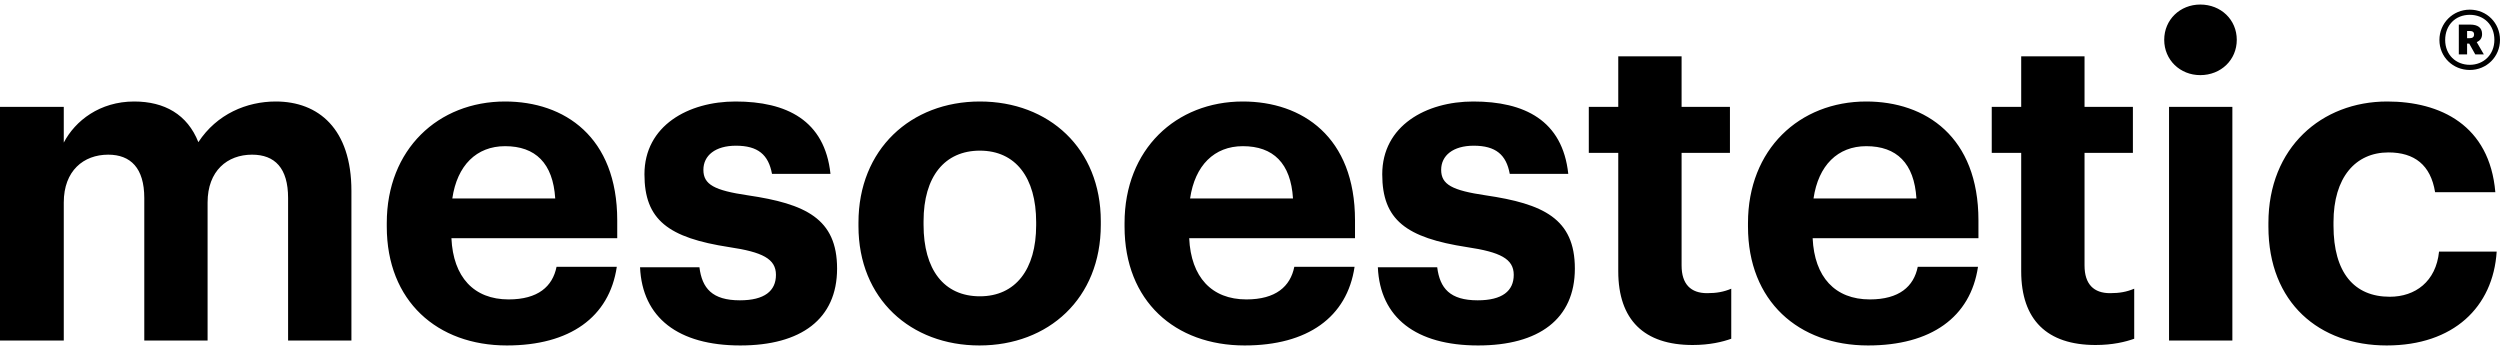 <svg width="300" height="42" viewBox="0 0 300 42" fill="none" xmlns="http://www.w3.org/2000/svg">
  <path fill-rule="evenodd" clip-rule="evenodd" d="M259.706 4.778C259.706 2.365 261.607 0.545 264.032 0.545C266.512 0.545 268.413 2.365 268.413 4.778C268.413 7.191 266.512 9.015 264.032 9.015C261.607 9.015 259.706 7.191 259.706 4.778ZM296.373 1.159C294.335 1.159 292.73 2.788 292.73 4.795C292.73 6.833 294.352 8.397 296.373 8.397C298.394 8.397 300 6.817 300 4.779C300 2.772 298.428 1.159 296.373 1.159ZM299.326 4.779C299.326 3.001 298.091 1.778 296.373 1.778C294.655 1.778 293.42 3.016 293.42 4.795C293.42 6.587 294.72 7.778 296.373 7.778C298.04 7.778 299.326 6.555 299.326 4.779ZM296.421 2.951H295.058V6.524H296.051V5.235H296.309L297.03 6.524H298.059L297.209 5.055C297.577 4.892 297.849 4.615 297.849 4.093V4.077C297.849 3.328 297.337 2.951 296.421 2.951ZM296.887 4.143C296.887 4.436 296.71 4.582 296.373 4.582H296.051V3.718H296.373C296.695 3.718 296.887 3.833 296.887 4.126V4.143ZM272.209 27.191V26.762C272.209 17.702 278.597 12.18 286.457 12.18C292.844 12.18 298.754 15.02 299.44 23.062H292.211C291.683 19.791 289.731 18.291 286.615 18.291C282.656 18.291 280.02 21.294 280.02 26.656V27.084C280.02 32.713 282.498 35.61 286.773 35.61C289.836 35.61 292.318 33.786 292.685 30.194H299.601C299.176 36.842 294.427 41.455 286.405 41.455C278.331 41.455 272.209 36.362 272.209 27.191ZM267.884 40.864H260.284V12.822H267.884V40.864ZM242.544 18.343V32.553C242.544 38.397 245.659 41.4 251.462 41.4C253.521 41.4 255.051 41.025 256.106 40.649V34.644C255.21 35.019 254.364 35.18 253.204 35.18C251.251 35.18 250.144 34.107 250.144 31.855V18.343H255.948V12.822H250.144V6.763H242.544V12.822H239.009V18.343H242.544ZM229.971 23.813C229.709 19.579 227.596 17.541 223.953 17.541C220.525 17.541 218.204 19.846 217.623 23.813H229.971ZM209.758 26.762V27.191C209.758 36.144 215.826 41.455 224.166 41.455C231.714 41.455 236.463 38.075 237.359 32.019H230.129C229.655 34.374 227.912 35.93 224.378 35.93C220.209 35.93 217.727 33.249 217.518 28.587H237.413V26.441C237.413 16.414 231.079 12.18 223.953 12.18C215.934 12.18 209.758 17.915 209.758 26.762ZM194.191 32.553V18.343H190.656V12.822H194.191V6.763H201.791V12.822H207.593V18.343H201.791V31.855C201.791 34.107 202.898 35.18 204.852 35.18C206.011 35.18 206.857 35.019 207.751 34.644V40.649C206.7 41.025 205.168 41.4 203.109 41.4C197.305 41.4 194.191 38.397 194.191 32.553ZM172.465 32.07H165.342C165.606 38.13 169.931 41.455 177.373 41.455C184.657 41.455 188.983 38.29 188.983 32.231C188.983 26.226 185.185 24.456 178.269 23.438C174.26 22.846 172.939 22.15 172.939 20.38C172.939 18.666 174.365 17.485 176.846 17.485C179.484 17.485 180.752 18.56 181.171 20.864H188.193C187.506 14.429 182.914 12.18 176.793 12.18C171.147 12.18 165.869 15.072 165.869 20.916C165.869 26.387 168.719 28.53 176.055 29.657C180.012 30.248 181.649 31.052 181.649 32.98C181.649 34.911 180.277 36.038 177.321 36.038C173.994 36.038 172.781 34.592 172.465 32.07ZM155.159 23.813C154.897 19.579 152.784 17.541 149.142 17.541C145.713 17.541 143.392 19.846 142.811 23.813H155.159ZM134.946 26.762V27.191C134.946 36.144 141.014 41.455 149.354 41.455C156.902 41.455 161.652 38.075 162.548 32.019H155.317C154.843 34.374 153.1 35.93 149.566 35.93C145.397 35.93 142.915 33.249 142.704 28.587H162.601V26.441C162.601 16.414 156.266 12.18 149.142 12.18C141.122 12.18 134.946 17.915 134.946 26.762ZM124.339 27.029V26.656C124.339 21.294 121.858 18.078 117.585 18.078C113.363 18.078 110.827 21.185 110.827 26.547V26.978C110.827 32.337 113.256 35.556 117.585 35.556C121.858 35.556 124.339 32.337 124.339 27.029ZM103.016 26.711V27.136C103.016 35.877 109.297 41.455 117.531 41.455C125.817 41.455 132.096 35.823 132.096 26.978V26.547C132.096 17.809 125.87 12.18 117.585 12.18C109.297 12.18 103.016 17.915 103.016 26.711ZM76.806 32.07H83.931C84.246 34.592 85.461 36.038 88.787 36.038C91.743 36.038 93.114 34.911 93.114 32.98C93.114 31.052 91.479 30.248 87.52 29.657C80.183 28.53 77.334 26.387 77.334 20.916C77.334 15.072 82.611 12.18 88.259 12.18C94.379 12.18 98.973 14.429 99.657 20.864H92.64C92.216 18.56 90.951 17.485 88.313 17.485C85.831 17.485 84.407 18.666 84.407 20.38C84.407 22.15 85.726 22.846 89.737 23.438C96.649 24.456 100.45 26.226 100.45 32.231C100.45 38.29 96.121 41.455 88.838 41.455C81.397 41.455 77.071 38.13 76.806 32.07ZM60.609 17.541C64.252 17.541 66.361 19.579 66.627 23.813H54.278C54.857 19.846 57.179 17.541 60.609 17.541ZM46.413 27.191V26.762C46.413 17.915 52.589 12.18 60.609 12.18C67.734 12.18 74.068 16.414 74.068 26.441V28.587H54.171C54.382 33.249 56.864 35.93 61.032 35.93C64.568 35.93 66.31 34.374 66.785 32.019H74.015C73.117 38.075 68.367 41.455 60.821 41.455C52.482 41.455 46.413 36.144 46.413 27.191ZM7.653 12.822H0V40.864H7.653V24.298C7.653 20.491 10.028 18.56 12.984 18.56C15.676 18.56 17.314 20.167 17.314 23.761V40.864H24.911V24.298C24.911 20.491 27.288 18.56 30.242 18.56C32.984 18.56 34.571 20.167 34.571 23.761V40.864H42.17V22.904C42.17 15.447 38.211 12.18 33.092 12.18C29.61 12.18 26.02 13.677 23.803 17.059C22.485 13.735 19.74 12.18 16.098 12.18C11.983 12.18 9.026 14.484 7.653 17.111V12.822Z" fill="black"/>
</svg>
